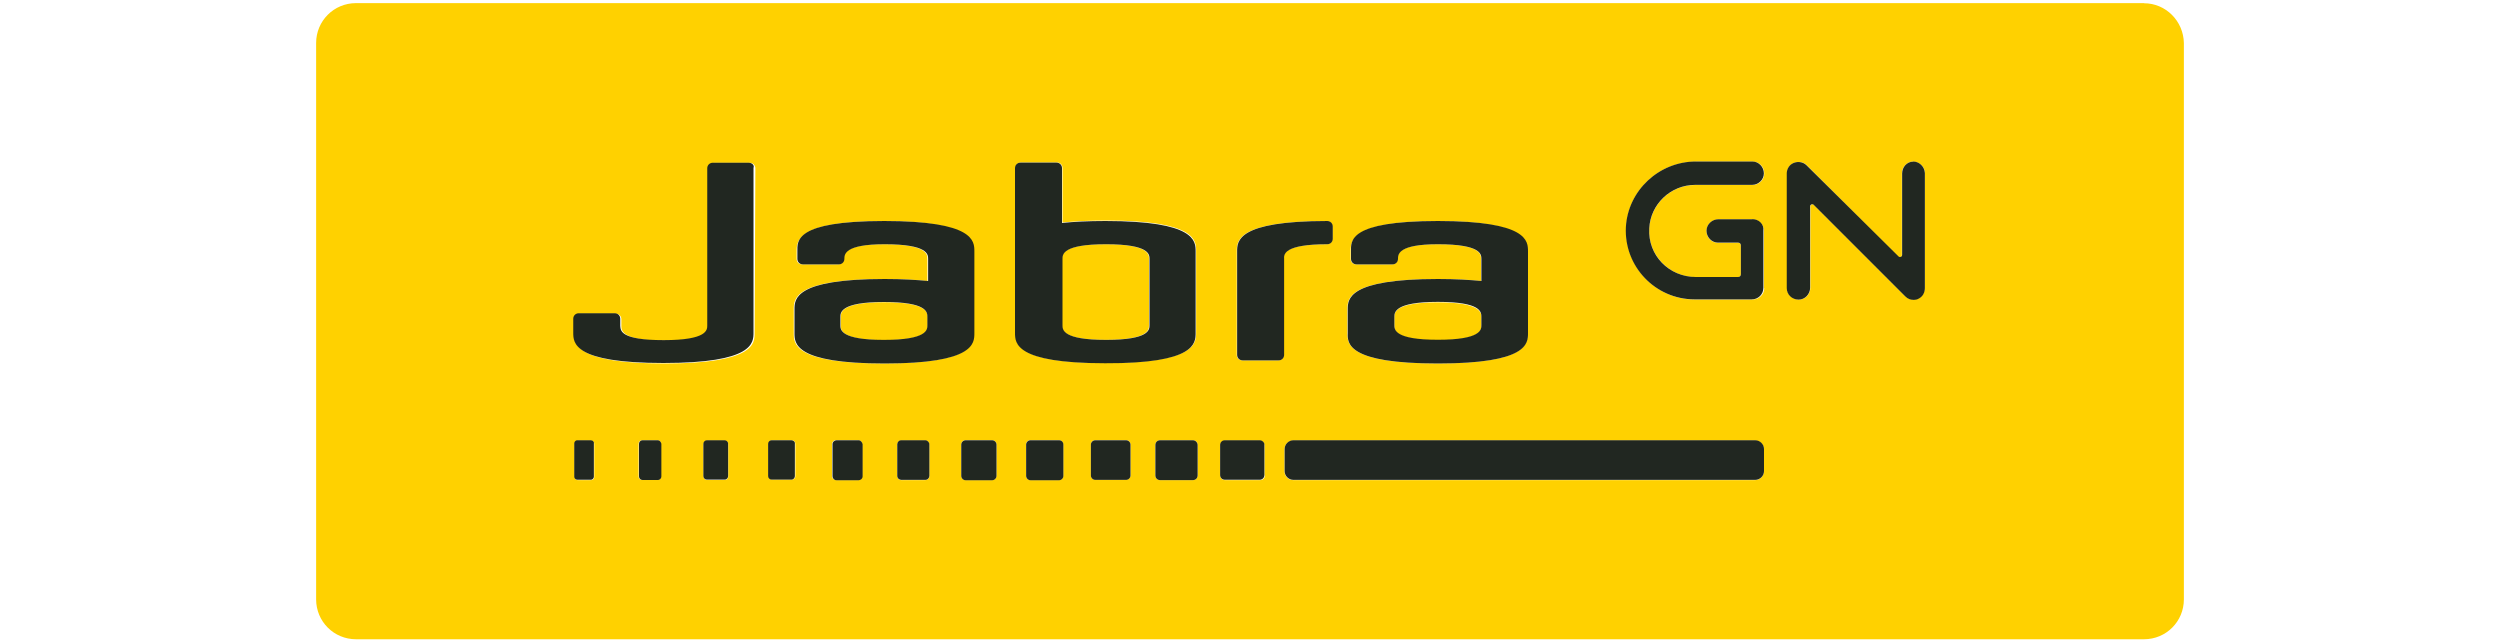 <svg xmlns="http://www.w3.org/2000/svg" id="a" viewBox="0 0 200 51.4"><defs><style>      .cls-1 {        fill: #ffd100;      }      .cls-1, .cls-2 {        stroke-width: 0px;      }      .cls-2 {        fill: #212721;      }    </style></defs><path class="cls-1" d="M70.74,24.18c-3.48,0-3.48.82-3.48,1.2v.66c0,.35,0,1.17,3.48,1.17s3.48-.82,3.48-1.17v-.66c-.03-.38-.03-1.2-3.48-1.2ZM91.92,26.02v-5.31c0-.35,0-1.17-3.48-1.17s-3.48.82-3.48,1.17v5.31c0,.35,0,1.17,3.48,1.17s3.48-.82,3.48-1.17ZM115.03,27.22c3.48,0,3.48-.82,3.48-1.17v-.66c0-.35,0-1.2-3.48-1.2s-3.48.82-3.48,1.2v.66c0,.35,0,1.17,3.48,1.17Z"></path><path class="cls-1" d="M171.52.25H28.48c-1.77,0-3.19,1.42-3.19,3.19v44.51c0,1.77,1.42,3.19,3.19,3.19h143.04c1.77,0,3.19-1.42,3.19-3.19V3.45c-.03-1.77-1.45-3.19-3.19-3.19ZM107.79,24.75c0-.82,0-2.43,7.21-2.43,1.42,0,2.56.06,3.48.16v-1.77c0-.35,0-1.17-3.48-1.17-3.19,0-3.19.82-3.19,1.17,0,.25-.19.44-.44.44h-2.88c-.25,0-.44-.19-.44-.44v-.6c0-.82,0-2.43,6.95-2.43s7.21,1.61,7.21,2.43v6.54c0,.82,0,2.43-7.21,2.43s-7.21-1.61-7.21-2.43v-1.9ZM47.54,38.16c0,.16-.13.25-.25.25h-1.07c-.16,0-.25-.13-.25-.25v-2.66c0-.16.13-.25.25-.25h1.07c.16,0,.25.13.25.25v2.66ZM52.88,38.12c0,.16-.13.28-.28.28h-1.23c-.16,0-.28-.13-.28-.28v-2.62c0-.16.13-.28.28-.28h1.23c.16,0,.28.13.28.28v2.62ZM58.26,38.12c0,.16-.13.28-.28.28h-1.42c-.16,0-.28-.13-.28-.28v-2.59c0-.16.13-.28.28-.28h1.42c.16,0,.28.13.28.28v2.59ZM60.37,26.65c0,.82,0,2.43-7.21,2.43s-7.21-1.61-7.21-2.43v-1.11c0-.25.19-.44.44-.44h2.88c.25,0,.44.19.44.44v.57c0,.38.13,1.14,3.48,1.14s3.48-.82,3.48-1.17v-12.61c0-.25.19-.44.44-.44h2.88c.25,0,.44.19.44.44l-.06,13.18ZM63.63,38.09c0,.16-.13.28-.28.28h-1.58c-.16,0-.28-.13-.28-.28v-2.59c0-.16.13-.28.28-.28h1.58c.16,0,.28.13.28.28v2.59ZM68.97,38.09c0,.16-.13.32-.32.32h-1.77c-.16,0-.32-.13-.32-.32v-2.56c0-.16.13-.32.32-.32h1.77c.16,0,.32.13.32.32v2.56ZM63.5,26.65v-1.9c0-.82,0-2.43,7.21-2.43,1.42,0,2.56.06,3.48.16v-1.77c0-.35,0-1.17-3.48-1.17-3.22,0-3.22.82-3.22,1.17,0,.25-.19.44-.44.44h-2.88c-.25,0-.44-.19-.44-.44v-.6c0-.82,0-2.43,6.95-2.43s7.21,1.61,7.21,2.43v6.54c0,.82,0,2.43-7.21,2.43s-7.18-1.61-7.18-2.43ZM74.35,38.09c0,.19-.16.32-.32.32h-1.93c-.19,0-.32-.16-.32-.32v-2.53c0-.19.16-.32.32-.32h1.93c.19,0,.32.16.32.32v2.53ZM79.72,38.06c0,.19-.16.35-.35.35h-2.12c-.19,0-.35-.16-.35-.35v-2.5c0-.19.16-.35.35-.35h2.12c.19,0,.35.16.35.35v2.5ZM81.24,26.62v-13.18c0-.25.19-.44.44-.44h2.88c.25,0,.44.19.44.44v4.36c.92-.09,2.05-.16,3.48-.16,7.21,0,7.21,1.61,7.21,2.43v6.54c0,.82,0,2.43-7.21,2.43-7.24.03-7.24-1.61-7.24-2.43ZM85.06,38.06c0,.19-.16.35-.35.35h-2.28c-.19,0-.35-.16-.35-.35v-2.5c0-.19.16-.35.35-.35h2.28c.19,0,.35.16.35.35v2.5ZM90.44,38.03c0,.19-.16.35-.35.35h-2.47c-.19,0-.35-.16-.35-.35v-2.47c0-.19.16-.35.35-.35h2.47c.19,0,.35.16.35.35v2.47ZM95.81,38.03c0,.22-.16.38-.38.38h-2.62c-.22,0-.38-.16-.38-.38v-2.43c0-.22.16-.38.38-.38h2.62c.22,0,.38.16.38.38v2.43ZM101.19,38.03c0,.22-.16.38-.38.38h-2.81c-.22,0-.38-.16-.38-.38v-2.4c0-.22.16-.38.38-.38h2.78c.22,0,.38.16.38.38v2.4h.03ZM102.7,28.39c0,.25-.19.44-.44.44h-2.88c-.25,0-.44-.19-.44-.44v-8.28c0-.82,0-2.43,7.21-2.43.25,0,.44.19.44.44v.98c0,.25-.19.44-.44.44-3.48,0-3.48.82-3.48,1.17v7.68h.03ZM141.11,37.71c0,.38-.32.7-.7.7h-36.95c-.38,0-.7-.32-.7-.7v-1.77c0-.38.32-.7.7-.7h36.95c.38,0,.7.32.7.7v1.77h0ZM141.14,23.04c0,.51-.41.92-.92.92h-4.62c-3.13,0-5.66-2.62-5.5-5.78.13-2.94,2.62-5.25,5.6-5.25h4.52c.51,0,.92.41.92.95,0,.51-.44.92-.95.92h-4.58c-1.96,0-3.57,1.55-3.67,3.48-.13,2.12,1.61,3.89,3.73,3.89h3.38c.13,0,.22-.09.22-.22h0v-2.31c0-.13-.09-.22-.22-.22h-1.61c-.51,0-.92-.41-.92-.95,0-.51.44-.92.95-.92h2.72c.51,0,.92.41.92.92v4.58h.03ZM153.98,23.01c0,.32-.16.66-.44.82-.16.09-.32.13-.47.13-.25,0-.47-.09-.66-.28l-7.3-7.3c-.09-.09-.28-.03-.28.13v6.51c0,.51-.41.95-.92.95s-.95-.41-.95-.92v-9.17c0-.32.16-.63.44-.79.38-.22.85-.16,1.14.13l7.33,7.33c.09.09.28.03.28-.13v-6.54c0-.51.41-.95.89-.95.51,0,.95.41.95.92v9.17Z"></path><path class="cls-2" d="M106.18,19.54c.25,0,.44-.19.44-.44v-.98c0-.25-.19-.44-.44-.44-7.21,0-7.21,1.61-7.21,2.43v8.28c0,.25.19.44.44.44h2.88c.25,0,.44-.19.44-.44v-7.68c-.03-.35-.03-1.17,3.45-1.17ZM77.95,26.65v-6.54c0-.82,0-2.43-7.21-2.43s-6.95,1.61-6.95,2.43v.6c0,.25.19.44.44.44h2.88c.25,0,.44-.19.44-.44,0-.35,0-1.17,3.22-1.17,3.48,0,3.48.82,3.48,1.17v1.77c-.92-.09-2.05-.16-3.48-.16-7.21,0-7.21,1.61-7.21,2.43v1.9c0,.82,0,2.43,7.21,2.43,7.18,0,7.18-1.61,7.18-2.43ZM74.19,26.02c0,.35,0,1.17-3.48,1.17s-3.48-.82-3.48-1.17v-.66c0-.35,0-1.2,3.48-1.2s3.48.82,3.48,1.2v.66ZM95.65,26.62v-6.51c0-.82,0-2.43-7.21-2.43-1.42,0-2.56.06-3.48.16v-4.39c0-.25-.19-.44-.44-.44h-2.88c-.25,0-.44.19-.44.44v13.18c0,.82,0,2.43,7.21,2.43,7.24.03,7.24-1.61,7.24-2.43ZM85,26.02v-5.31c0-.35,0-1.17,3.48-1.17s3.48.82,3.48,1.17v5.31c0,.35,0,1.17-3.48,1.17s-3.48-.82-3.48-1.17ZM115.03,29.08c7.21,0,7.21-1.61,7.21-2.43v-6.54c0-.82,0-2.43-7.21-2.43s-6.95,1.61-6.95,2.43v.6c0,.25.19.44.44.44h2.88c.25,0,.44-.19.44-.44,0-.35,0-1.17,3.19-1.17,3.48,0,3.48.82,3.48,1.17v1.77c-.92-.09-2.05-.16-3.48-.16-7.21,0-7.21,1.61-7.21,2.43v1.9c-.03.82-.03,2.43,7.21,2.43ZM111.55,25.35c0-.35,0-1.2,3.48-1.2s3.48.82,3.48,1.2v.66c0,.35,0,1.17-3.48,1.17s-3.48-.82-3.48-1.17v-.66ZM59.9,13.02h-2.88c-.25,0-.44.19-.44.44v12.58c0,.35,0,1.17-3.48,1.17s-3.45-.76-3.48-1.14v-.57c0-.25-.19-.44-.44-.44h-2.88c-.25,0-.44.19-.44.44v1.11c0,.82,0,2.43,7.21,2.43s7.21-1.61,7.21-2.43v-13.18c.09-.22-.13-.41-.38-.41ZM47.26,35.22h-1.07c-.16,0-.25.13-.25.25v2.66c0,.16.13.25.25.25h1.07c.16,0,.25-.13.25-.25v-2.66c.03-.13-.09-.25-.25-.25ZM52.63,35.22h-1.23c-.16,0-.28.13-.28.28v2.62c0,.16.13.28.28.28h1.23c.16,0,.28-.13.28-.28v-2.62c-.03-.16-.16-.28-.28-.28ZM57.97,35.22h-1.42c-.16,0-.28.13-.28.28v2.59c0,.16.13.28.28.28h1.42c.16,0,.28-.13.28-.28v-2.59c0-.16-.13-.28-.28-.28ZM63.31,35.22h-1.58c-.16,0-.28.13-.28.28v2.59c0,.16.13.28.28.28h1.58c.16,0,.28-.13.28-.28v-2.59c.03-.16-.13-.28-.28-.28ZM68.69,35.22h-1.77c-.16,0-.32.13-.32.32v2.56c0,.16.13.32.32.32h1.77c.16,0,.32-.13.32-.32v-2.56c-.03-.16-.16-.32-.32-.32ZM74.03,35.22h-1.93c-.19,0-.32.16-.32.32v2.53c0,.19.16.32.32.32h1.93c.19,0,.32-.16.32-.32v-2.53c0-.16-.16-.32-.32-.32ZM79.37,35.22h-2.12c-.19,0-.35.16-.35.35v2.5c0,.19.16.35.35.35h2.12c.19,0,.35-.16.35-.35v-2.5c0-.19-.16-.35-.35-.35ZM84.72,35.22h-2.28c-.19,0-.35.16-.35.35v2.5c0,.19.16.35.35.35h2.28c.19,0,.35-.16.35-.35v-2.5c0-.19-.13-.35-.35-.35ZM90.09,35.22h-2.47c-.19,0-.35.16-.35.35v2.47c0,.19.16.35.35.35h2.47c.19,0,.35-.16.35-.35v-2.47c0-.19-.16-.35-.35-.35ZM95.43,35.22h-2.62c-.22,0-.38.16-.38.38v2.43c0,.22.16.38.38.38h2.62c.22,0,.38-.16.38-.38v-2.43c0-.19-.16-.38-.38-.38ZM100.77,35.22h-2.78c-.22,0-.38.16-.38.38v2.4c0,.22.16.38.38.38h2.78c.22,0,.38-.16.38-.38v-2.4c.03-.19-.16-.38-.38-.38ZM140.42,35.22h-36.95c-.38,0-.7.32-.7.7v1.77c0,.38.32.7.7.7h36.95c.38,0,.7-.32.7-.7v-1.77c0-.38-.32-.7-.7-.7ZM153.06,12.93c-.51,0-.89.44-.89.95v6.51c0,.16-.19.22-.28.13l-7.37-7.3c-.28-.28-.76-.35-1.14-.13-.28.16-.44.47-.44.79v9.17c0,.51.41.92.95.92.51,0,.92-.44.92-.95v-6.51c0-.16.19-.22.28-.13l7.33,7.33c.19.19.41.28.66.28.16,0,.32-.03.47-.13.28-.16.44-.47.44-.82v-9.2c-.03-.51-.44-.92-.95-.92ZM140.19,17.54h-2.72c-.51,0-.95.41-.95.92s.41.95.92.95h1.61c.13,0,.22.09.22.22v2.31h0c0,.13-.09.22-.22.22h-3.38c-2.15,0-3.86-1.74-3.73-3.89.09-1.93,1.71-3.48,3.67-3.48h4.55c.51,0,.95-.41.95-.92s-.41-.95-.92-.95h-4.52c-2.94,0-5.44,2.31-5.6,5.25-.16,3.16,2.37,5.78,5.5,5.78h4.58c.51,0,.92-.41.92-.92v-4.58c.06-.51-.35-.92-.89-.92Z"></path></svg>
